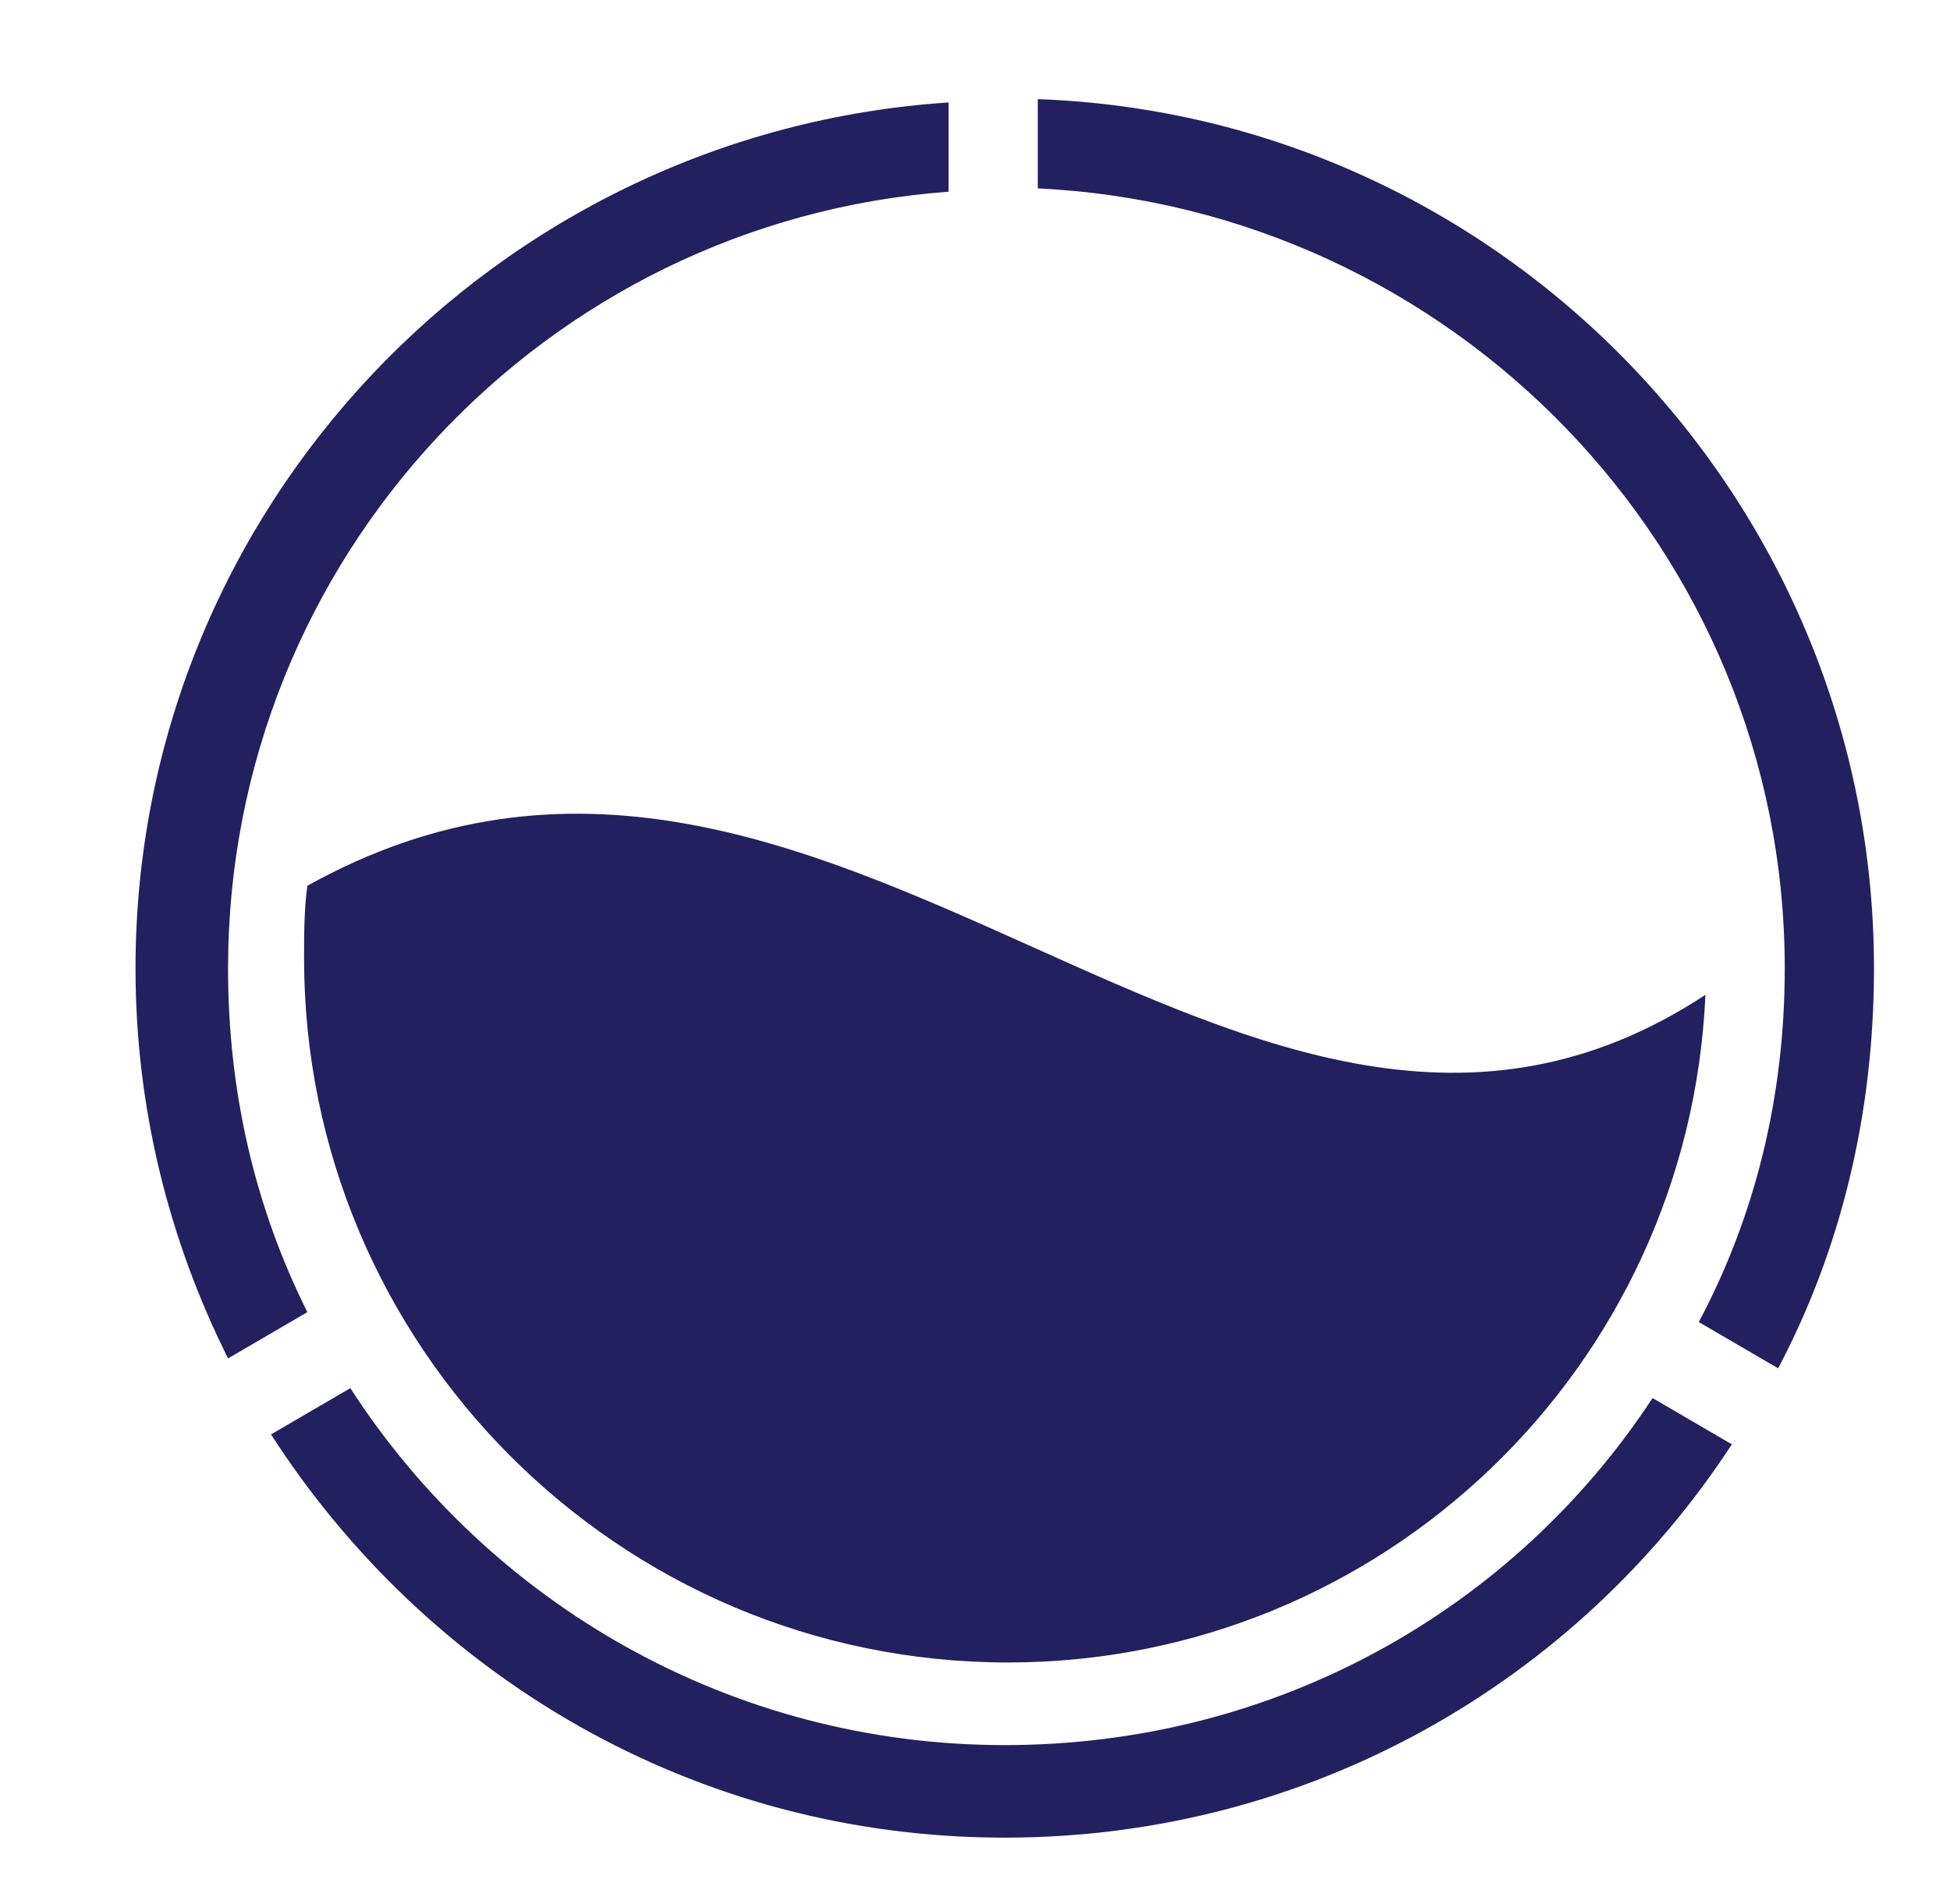 <?xml version="1.0" encoding="utf-8"?>
<!-- Generator: Adobe Illustrator 22.0.1, SVG Export Plug-In . SVG Version: 6.00 Build 0)  -->
<svg version="1.1" id="Layer_1" xmlns="http://www.w3.org/2000/svg" xmlns:xlink="http://www.w3.org/1999/xlink" x="0px" y="0px"
	 viewBox="0 0 59 57.6" style="enable-background:new 0 0 59 57.6;" xml:space="preserve">
<style type="text/css">
	.st0{fill:#22205F;}
	.st1{fill-rule:evenodd;clip-rule:evenodd;fill:#22205F;}
</style>
<g>
	<g>
		<g>
			<path class="st0" d="M31.4,3v2.7C43.9,6.3,54,16.6,54,29.3c0,3.9-0.9,7.5-2.6,10.7l2.4,1.4c1.9-3.6,2.9-7.7,2.9-12.1
				C56.7,15.1,45.4,3.5,31.4,3z M6.9,29.3c0-12.4,9.6-22.6,21.8-23.5V3.1C15,4,4.1,15.4,4.1,29.3c0,4.2,1,8.2,2.8,11.8l2.4-1.4
				C7.7,36.5,6.9,33,6.9,29.3z M30.4,52.8c-8.3,0-15.6-4.3-19.8-10.8l-2.4,1.4c4.7,7.3,12.8,12.2,22.2,12.2c9.2,0,17.3-4.7,22-11.9
				L50,42.3C45.8,48.7,38.6,52.8,30.4,52.8z"/>
		</g>
	</g>
	<g>
		<g>
			<path class="st1" d="M51.6,30.1c-14,9.2-26.5-12.1-42.3-3.3c-0.1,0.7-0.1,1.5-0.1,2.2c0,11.7,9.5,21.3,21.3,21.3
				C41.8,50.3,51.1,41.4,51.6,30.1z"/>
		</g>
	</g>
</g>
</svg>
